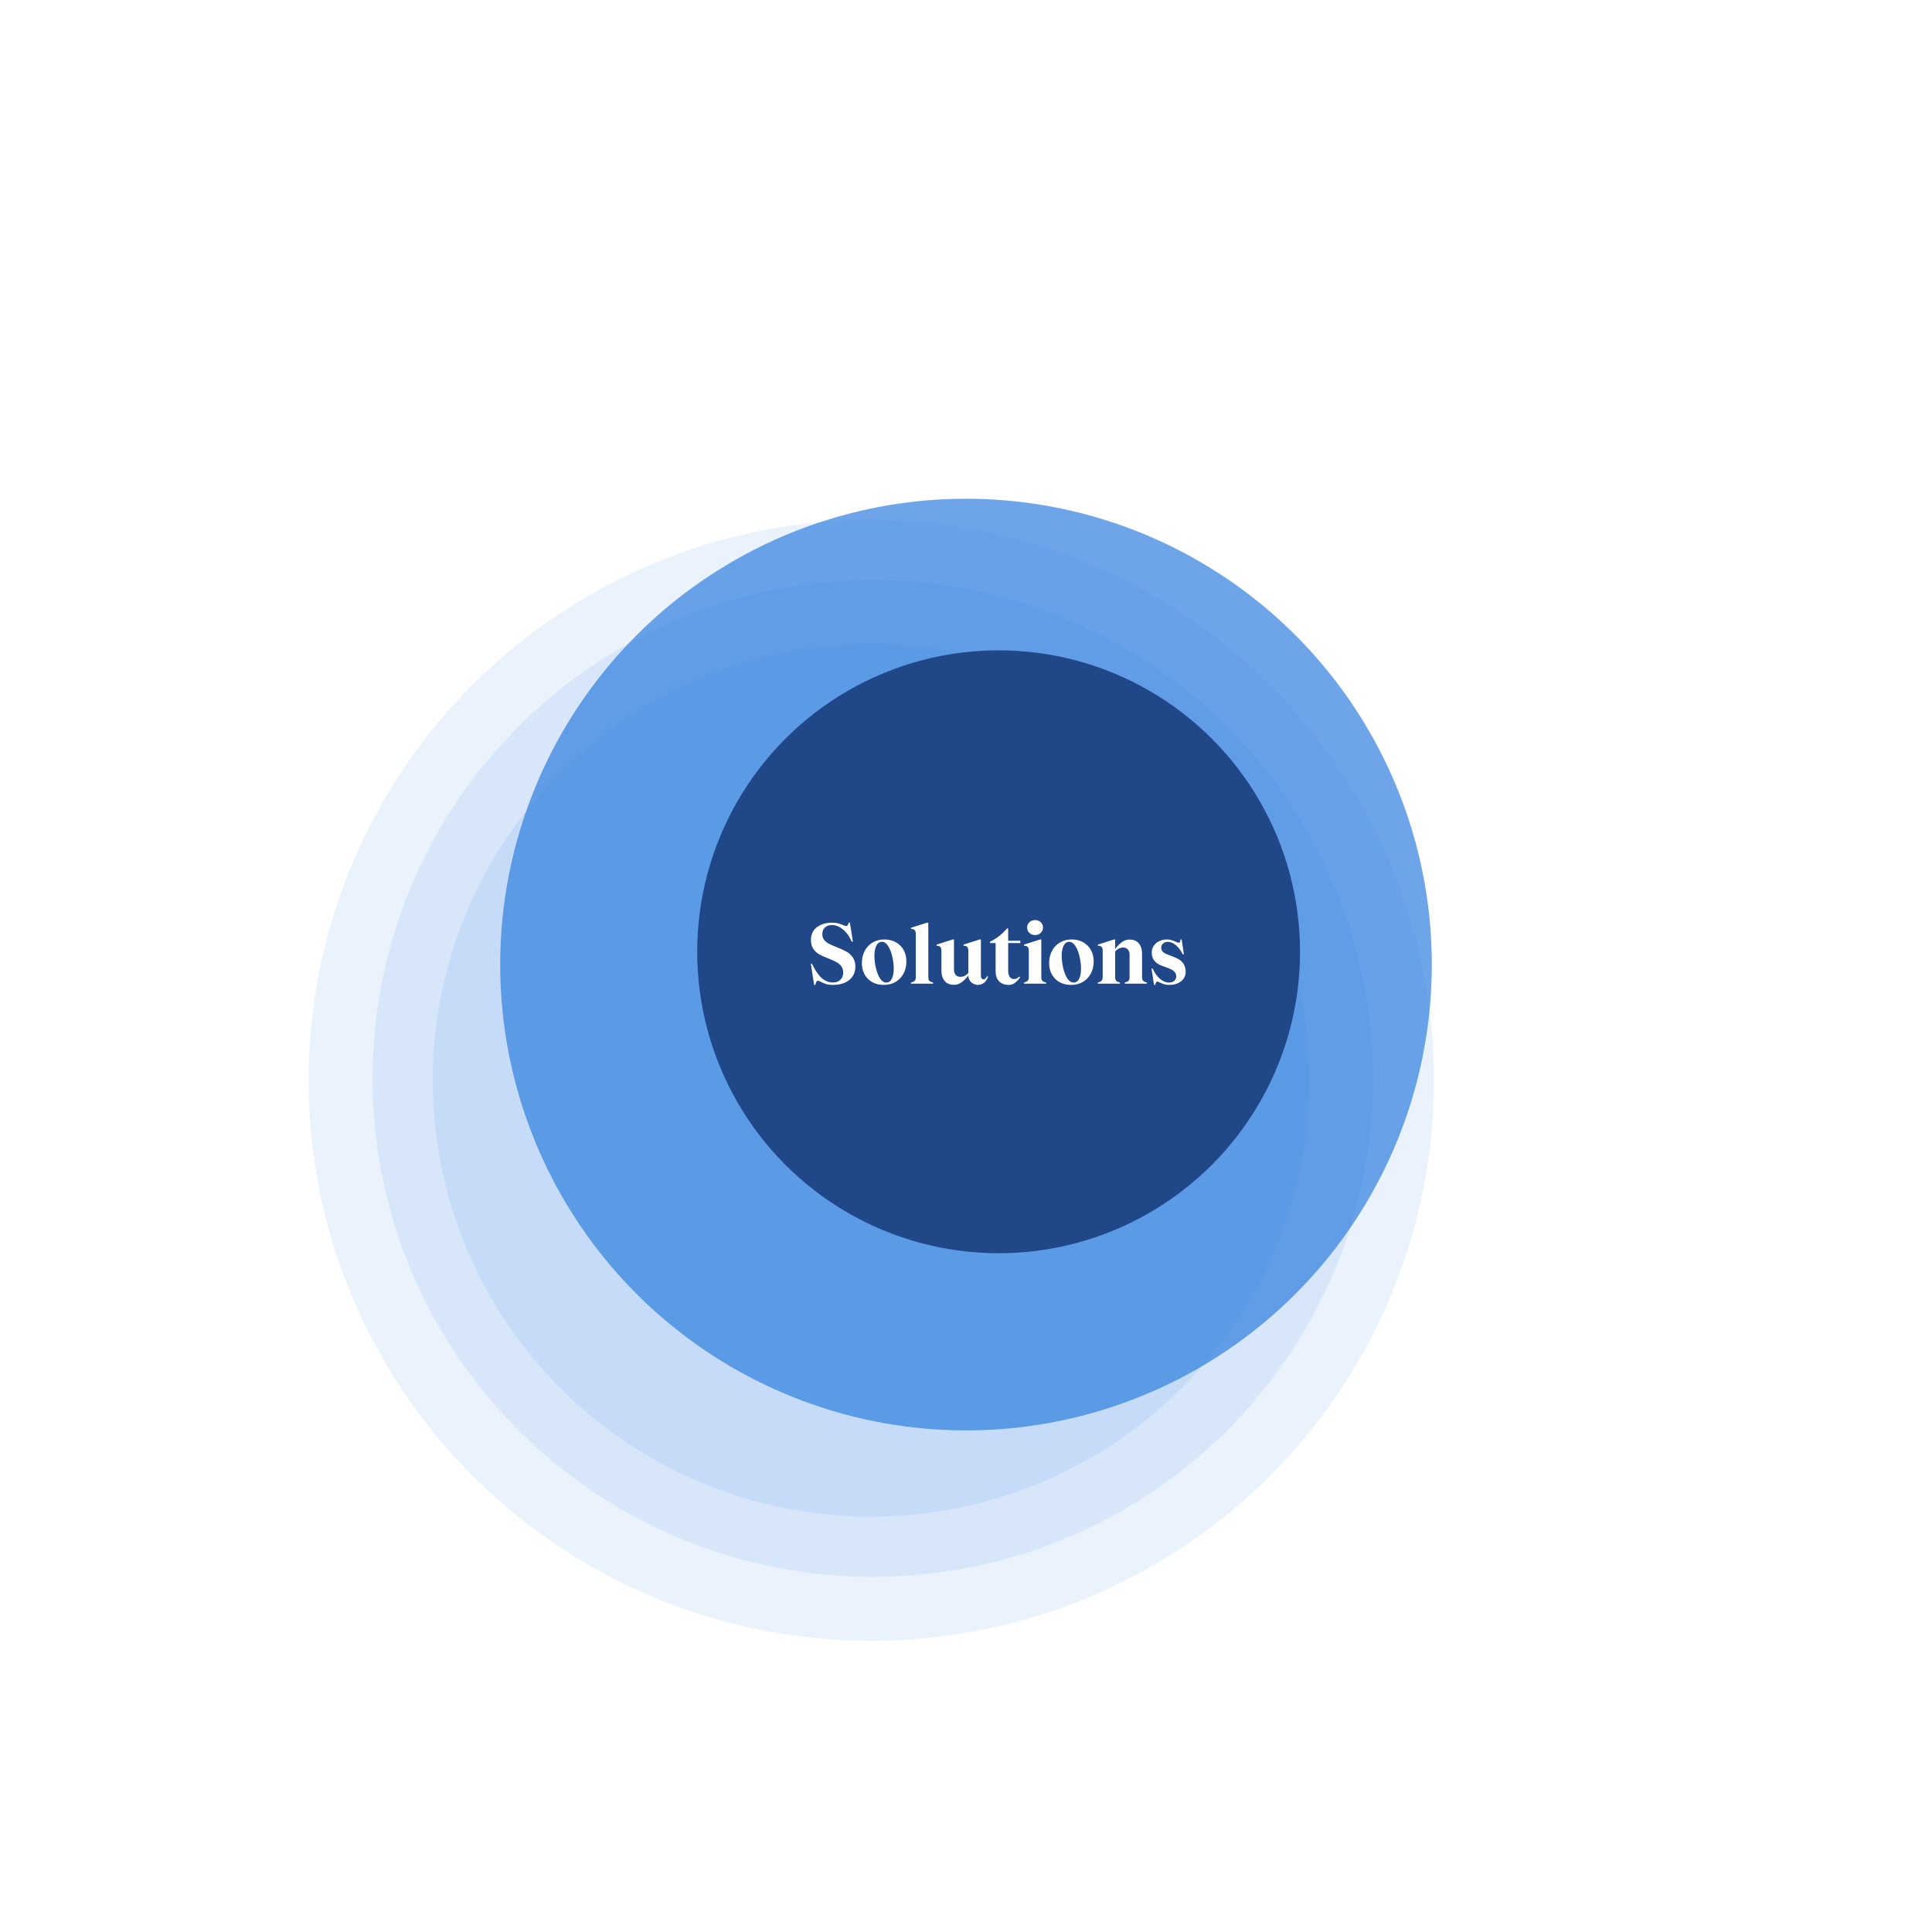<svg width="618" height="617" viewBox="0 0 618 617" fill="none" xmlns="http://www.w3.org/2000/svg">
<g opacity="0.7" filter="url(#filter0_f_638_489)">
<circle cx="309.004" cy="308.53" r="149" fill="#307FDE"/>
</g>
<g filter="url(#filter1_bi_638_489)">
<ellipse cx="319.979" cy="304.265" rx="179.979" ry="179.265" fill="#307FDE" fill-opacity="0.1"/>
</g>
<g filter="url(#filter2_bi_638_489)">
<ellipse cx="320.477" cy="303.672" rx="160.023" ry="159.421" fill="#307FDE" fill-opacity="0.1"/>
</g>
<g filter="url(#filter3_bi_638_489)">
<ellipse cx="319.875" cy="304.274" rx="140.17" ry="139.569" fill="#307FDE" fill-opacity="0.1"/>
</g>
<circle cx="319.437" cy="304.437" r="96.417" fill="#204788"/>
<path d="M266.463 315.037C265.6 315.037 264.88 314.947 264.305 314.767C263.729 314.588 263.127 314.345 262.498 314.039C262.084 313.805 261.787 313.688 261.607 313.688C261.428 313.688 261.275 313.787 261.149 313.985C261.041 314.183 260.924 314.534 260.798 315.037H260.42L259.368 308.293H259.746C260.735 310.361 261.76 311.872 262.821 312.825C263.9 313.778 265.114 314.255 266.463 314.255C267.434 314.255 268.217 313.967 268.81 313.392C269.421 312.798 269.727 312.025 269.727 311.072C269.727 310.244 269.511 309.561 269.08 309.022C268.666 308.482 268.154 308.05 267.542 307.727C266.931 307.385 266.094 307.007 265.033 306.594C263.81 306.126 262.821 305.685 262.066 305.272C261.329 304.858 260.699 304.274 260.178 303.518C259.656 302.763 259.395 301.792 259.395 300.605C259.395 299.526 259.665 298.573 260.205 297.745C260.744 296.918 261.526 296.28 262.552 295.83C263.577 295.363 264.782 295.129 266.166 295.129C266.94 295.129 267.587 295.201 268.109 295.345C268.648 295.488 269.206 295.686 269.781 295.938C269.871 295.974 270.015 296.028 270.213 296.1C270.411 296.172 270.563 296.208 270.671 296.208C270.851 296.208 271.004 296.127 271.13 295.965C271.256 295.803 271.373 295.524 271.481 295.129H271.858L272.829 301.198H272.452C271.75 299.562 270.824 298.267 269.673 297.314C268.522 296.361 267.353 295.884 266.166 295.884C265.177 295.884 264.404 296.154 263.846 296.693C263.307 297.215 263.037 297.925 263.037 298.825C263.037 299.544 263.235 300.155 263.631 300.659C264.044 301.144 264.548 301.549 265.141 301.873C265.735 302.179 266.562 302.538 267.623 302.952C268.918 303.473 269.961 303.95 270.752 304.382C271.544 304.813 272.218 305.425 272.776 306.216C273.333 307.007 273.612 308.014 273.612 309.237C273.612 310.406 273.315 311.431 272.722 312.313C272.128 313.176 271.292 313.85 270.213 314.336C269.134 314.803 267.884 315.037 266.463 315.037ZM282.702 315.037C281.335 315.037 280.121 314.749 279.06 314.174C277.999 313.58 277.172 312.762 276.579 311.719C275.985 310.658 275.688 309.444 275.688 308.077C275.688 306.603 275.994 305.29 276.606 304.139C277.217 302.988 278.062 302.098 279.141 301.468C280.238 300.821 281.488 300.497 282.891 300.497C284.276 300.497 285.499 300.794 286.56 301.387C287.621 301.981 288.448 302.808 289.042 303.869C289.635 304.912 289.932 306.117 289.932 307.484C289.932 308.959 289.626 310.271 289.015 311.422C288.403 312.555 287.549 313.446 286.452 314.093C285.355 314.722 284.105 315.037 282.702 315.037ZM283.484 314.282C284.258 314.282 284.851 313.886 285.265 313.095C285.678 312.304 285.885 311.234 285.885 309.885C285.885 308.626 285.732 307.331 285.427 306C285.121 304.651 284.68 303.527 284.105 302.628C283.529 301.711 282.864 301.252 282.109 301.252C281.335 301.252 280.742 301.657 280.328 302.466C279.915 303.276 279.708 304.364 279.708 305.73C279.708 306.953 279.861 308.239 280.166 309.588C280.472 310.919 280.913 312.034 281.488 312.933C282.064 313.832 282.729 314.282 283.484 314.282ZM296.939 312.528C296.939 313.068 297.047 313.464 297.263 313.715C297.479 313.949 297.884 314.129 298.477 314.255V314.633H291.409V314.255C291.985 314.129 292.38 313.94 292.596 313.688C292.83 313.437 292.947 313.05 292.947 312.528V298.744C292.947 298.132 292.812 297.709 292.542 297.476C292.291 297.224 291.913 297.107 291.409 297.125V296.747L296.562 295.129H296.939V312.528ZM316.083 312.394C315.669 313.437 315.166 314.138 314.572 314.498C313.979 314.857 313.385 315.037 312.792 315.037C312.36 315.037 311.911 314.929 311.443 314.713C310.993 314.498 310.598 314.165 310.256 313.715C309.932 313.248 309.761 312.69 309.743 312.043C309.006 312.978 308.269 313.706 307.531 314.228C306.812 314.749 306.03 315.01 305.184 315.01C303.854 315.01 302.847 314.597 302.163 313.769C301.48 312.942 301.138 311.809 301.138 310.37V304.139C301.138 303.509 301.003 303.078 300.733 302.844C300.482 302.592 300.104 302.484 299.6 302.52V302.143L304.78 300.497H305.157V310.074C305.157 310.829 305.337 311.413 305.697 311.827C306.057 312.241 306.551 312.447 307.181 312.447C307.666 312.447 308.107 312.358 308.503 312.178C308.898 311.98 309.312 311.674 309.743 311.261V304.139C309.743 303.509 309.609 303.078 309.339 302.844C309.087 302.592 308.709 302.484 308.206 302.52V302.143L313.385 300.497H313.763V312.016C313.763 312.412 313.835 312.717 313.979 312.933C314.123 313.149 314.32 313.257 314.572 313.257C315.004 313.257 315.39 312.924 315.732 312.259L316.083 312.394ZM322.492 301.657V310.586C322.492 311.323 322.645 311.935 322.95 312.421C323.274 312.906 323.733 313.149 324.326 313.149C324.704 313.149 325.019 313.086 325.27 312.96C325.522 312.816 325.792 312.618 326.08 312.367L326.322 312.555C325.945 313.167 325.441 313.733 324.812 314.255C324.2 314.776 323.49 315.037 322.681 315.037C321.368 315.037 320.334 314.651 319.578 313.877C318.841 313.086 318.472 312.034 318.472 310.721V301.657H316.665V301.225C317.69 300.74 318.679 300.128 319.632 299.391C320.585 298.636 321.413 297.826 322.114 296.963H322.492V300.902H326.376V301.657H322.492ZM331.087 299.094C330.368 299.094 329.765 298.86 329.28 298.393C328.794 297.925 328.551 297.35 328.551 296.666C328.551 295.983 328.794 295.417 329.28 294.967C329.765 294.517 330.368 294.293 331.087 294.293C331.806 294.293 332.409 294.517 332.895 294.967C333.38 295.417 333.623 295.983 333.623 296.666C333.623 297.35 333.38 297.925 332.895 298.393C332.409 298.86 331.806 299.094 331.087 299.094ZM333.083 312.528C333.083 313.068 333.191 313.464 333.407 313.715C333.623 313.949 334.028 314.129 334.621 314.255V314.633H327.553V314.255C328.129 314.129 328.524 313.94 328.74 313.688C328.974 313.437 329.091 313.05 329.091 312.528V304.139C329.091 303.509 328.956 303.078 328.686 302.844C328.434 302.592 328.057 302.484 327.553 302.52V302.143L332.706 300.497H333.083V312.528ZM342.608 315.037C341.241 315.037 340.028 314.749 338.966 314.174C337.905 313.58 337.078 312.762 336.485 311.719C335.891 310.658 335.594 309.444 335.594 308.077C335.594 306.603 335.9 305.29 336.512 304.139C337.123 302.988 337.968 302.098 339.047 301.468C340.144 300.821 341.394 300.497 342.797 300.497C344.182 300.497 345.405 300.794 346.466 301.387C347.527 301.981 348.354 302.808 348.948 303.869C349.541 304.912 349.838 306.117 349.838 307.484C349.838 308.959 349.532 310.271 348.921 311.422C348.309 312.555 347.455 313.446 346.358 314.093C345.261 314.722 344.011 315.037 342.608 315.037ZM343.391 314.282C344.164 314.282 344.757 313.886 345.171 313.095C345.585 312.304 345.791 311.234 345.791 309.885C345.791 308.626 345.639 307.331 345.333 306C345.027 304.651 344.587 303.527 344.011 302.628C343.436 301.711 342.77 301.252 342.015 301.252C341.241 301.252 340.648 301.657 340.234 302.466C339.821 303.276 339.614 304.364 339.614 305.73C339.614 306.953 339.767 308.239 340.073 309.588C340.378 310.919 340.819 312.034 341.394 312.933C341.97 313.832 342.635 314.282 343.391 314.282ZM365.319 312.528C365.319 313.05 365.427 313.437 365.643 313.688C365.877 313.94 366.281 314.129 366.857 314.255V314.633H359.789V314.255C360.383 314.129 360.787 313.949 361.003 313.715C361.219 313.464 361.327 313.068 361.327 312.528V305.461C361.327 304.705 361.147 304.121 360.787 303.707C360.428 303.294 359.924 303.087 359.277 303.087C358.791 303.087 358.35 303.186 357.955 303.383C357.559 303.563 357.145 303.869 356.714 304.301V312.528C356.714 313.068 356.822 313.464 357.038 313.715C357.253 313.949 357.658 314.129 358.252 314.255V314.633H351.184V314.255C351.759 314.129 352.155 313.94 352.371 313.688C352.605 313.437 352.721 313.05 352.721 312.528V304.139C352.721 303.509 352.587 303.078 352.317 302.844C352.065 302.592 351.687 302.484 351.184 302.52V302.143L356.336 300.497H356.714V303.491C357.469 302.556 358.207 301.828 358.926 301.306C359.645 300.785 360.428 300.524 361.273 300.524C362.604 300.524 363.611 300.938 364.294 301.765C364.978 302.592 365.319 303.725 365.319 305.164V312.528ZM374.063 315.037C373.415 315.037 372.858 314.965 372.39 314.821C371.941 314.678 371.464 314.489 370.96 314.255C370.565 314.057 370.304 313.958 370.178 313.958C370.034 313.958 369.908 314.039 369.801 314.201C369.693 314.363 369.603 314.642 369.531 315.037H369.153L368.344 309.831H368.721C369.351 311.216 370.124 312.304 371.041 313.095C371.977 313.886 372.957 314.282 373.982 314.282C374.629 314.282 375.169 314.102 375.6 313.742C376.032 313.365 376.248 312.888 376.248 312.313C376.248 311.773 376.095 311.323 375.789 310.964C375.501 310.604 375.142 310.316 374.71 310.101C374.279 309.885 373.676 309.642 372.903 309.372C371.95 309.048 371.176 308.734 370.583 308.428C369.989 308.104 369.477 307.637 369.045 307.025C368.632 306.414 368.425 305.623 368.425 304.651C368.425 303.842 368.641 303.123 369.072 302.493C369.504 301.864 370.088 301.378 370.826 301.037C371.563 300.677 372.381 300.497 373.28 300.497C373.802 300.497 374.279 300.569 374.71 300.713C375.142 300.839 375.6 301.01 376.086 301.225C376.554 301.441 376.886 301.549 377.084 301.549C377.246 301.549 377.363 301.468 377.435 301.306C377.525 301.144 377.579 300.875 377.597 300.497H377.974L378.703 305.245H378.325C377.714 304.004 376.985 303.033 376.14 302.331C375.295 301.612 374.431 301.252 373.55 301.252C372.957 301.252 372.453 301.432 372.04 301.792C371.644 302.134 371.446 302.583 371.446 303.141C371.446 303.788 371.698 304.292 372.201 304.651C372.705 304.993 373.478 305.344 374.521 305.703C375.528 306.081 376.347 306.441 376.976 306.782C377.606 307.124 378.145 307.637 378.595 308.32C379.044 308.986 379.269 309.858 379.269 310.937C379.269 311.656 379.062 312.331 378.649 312.96C378.235 313.572 377.633 314.075 376.841 314.471C376.068 314.848 375.142 315.037 374.063 315.037Z" fill="white"/>
<defs>
<filter id="filter0_f_638_489" x="0.761" y="0.287" width="616.486" height="616.486" filterUnits="userSpaceOnUse" color-interpolation-filters="sRGB">
<feFlood flood-opacity="0" result="BackgroundImageFix"/>
<feBlend mode="normal" in="SourceGraphic" in2="BackgroundImageFix" result="shape"/>
<feGaussianBlur stdDeviation="79.621" result="effect1_foregroundBlur_638_489"/>
</filter>
<filter id="filter1_bi_638_489" x="57.427" y="42.427" width="525.104" height="523.676" filterUnits="userSpaceOnUse" color-interpolation-filters="sRGB">
<feFlood flood-opacity="0" result="BackgroundImageFix"/>
<feGaussianBlur in="BackgroundImageFix" stdDeviation="41.286"/>
<feComposite in2="SourceAlpha" operator="in" result="effect1_backgroundBlur_638_489"/>
<feBlend mode="normal" in="SourceGraphic" in2="effect1_backgroundBlur_638_489" result="shape"/>
<feColorMatrix in="SourceAlpha" type="matrix" values="0 0 0 0 0 0 0 0 0 0 0 0 0 0 0 0 0 0 127 0" result="hardAlpha"/>
<feOffset dx="-41.286" dy="41.286"/>
<feGaussianBlur stdDeviation="20.643"/>
<feComposite in2="hardAlpha" operator="arithmetic" k2="-1" k3="1"/>
<feColorMatrix type="matrix" values="0 0 0 0 1 0 0 0 0 1 0 0 0 0 1 0 0 0 0.1 0"/>
<feBlend mode="normal" in2="shape" result="effect2_innerShadow_638_489"/>
</filter>
<filter id="filter2_bi_638_489" x="77.881" y="61.678" width="485.192" height="483.989" filterUnits="userSpaceOnUse" color-interpolation-filters="sRGB">
<feFlood flood-opacity="0" result="BackgroundImageFix"/>
<feGaussianBlur in="BackgroundImageFix" stdDeviation="41.286"/>
<feComposite in2="SourceAlpha" operator="in" result="effect1_backgroundBlur_638_489"/>
<feBlend mode="normal" in="SourceGraphic" in2="effect1_backgroundBlur_638_489" result="shape"/>
<feColorMatrix in="SourceAlpha" type="matrix" values="0 0 0 0 0 0 0 0 0 0 0 0 0 0 0 0 0 0 127 0" result="hardAlpha"/>
<feOffset dx="-41.286" dy="41.286"/>
<feGaussianBlur stdDeviation="20.643"/>
<feComposite in2="hardAlpha" operator="arithmetic" k2="-1" k3="1"/>
<feColorMatrix type="matrix" values="0 0 0 0 1 0 0 0 0 1 0 0 0 0 1 0 0 0 0.1 0"/>
<feBlend mode="normal" in2="shape" result="effect2_innerShadow_638_489"/>
</filter>
<filter id="filter3_bi_638_489" x="97.132" y="82.132" width="445.487" height="444.284" filterUnits="userSpaceOnUse" color-interpolation-filters="sRGB">
<feFlood flood-opacity="0" result="BackgroundImageFix"/>
<feGaussianBlur in="BackgroundImageFix" stdDeviation="41.286"/>
<feComposite in2="SourceAlpha" operator="in" result="effect1_backgroundBlur_638_489"/>
<feBlend mode="normal" in="SourceGraphic" in2="effect1_backgroundBlur_638_489" result="shape"/>
<feColorMatrix in="SourceAlpha" type="matrix" values="0 0 0 0 0 0 0 0 0 0 0 0 0 0 0 0 0 0 127 0" result="hardAlpha"/>
<feOffset dx="-41.286" dy="41.286"/>
<feGaussianBlur stdDeviation="20.643"/>
<feComposite in2="hardAlpha" operator="arithmetic" k2="-1" k3="1"/>
<feColorMatrix type="matrix" values="0 0 0 0 1 0 0 0 0 1 0 0 0 0 1 0 0 0 0.1 0"/>
<feBlend mode="normal" in2="shape" result="effect2_innerShadow_638_489"/>
</filter>
</defs>
</svg>
